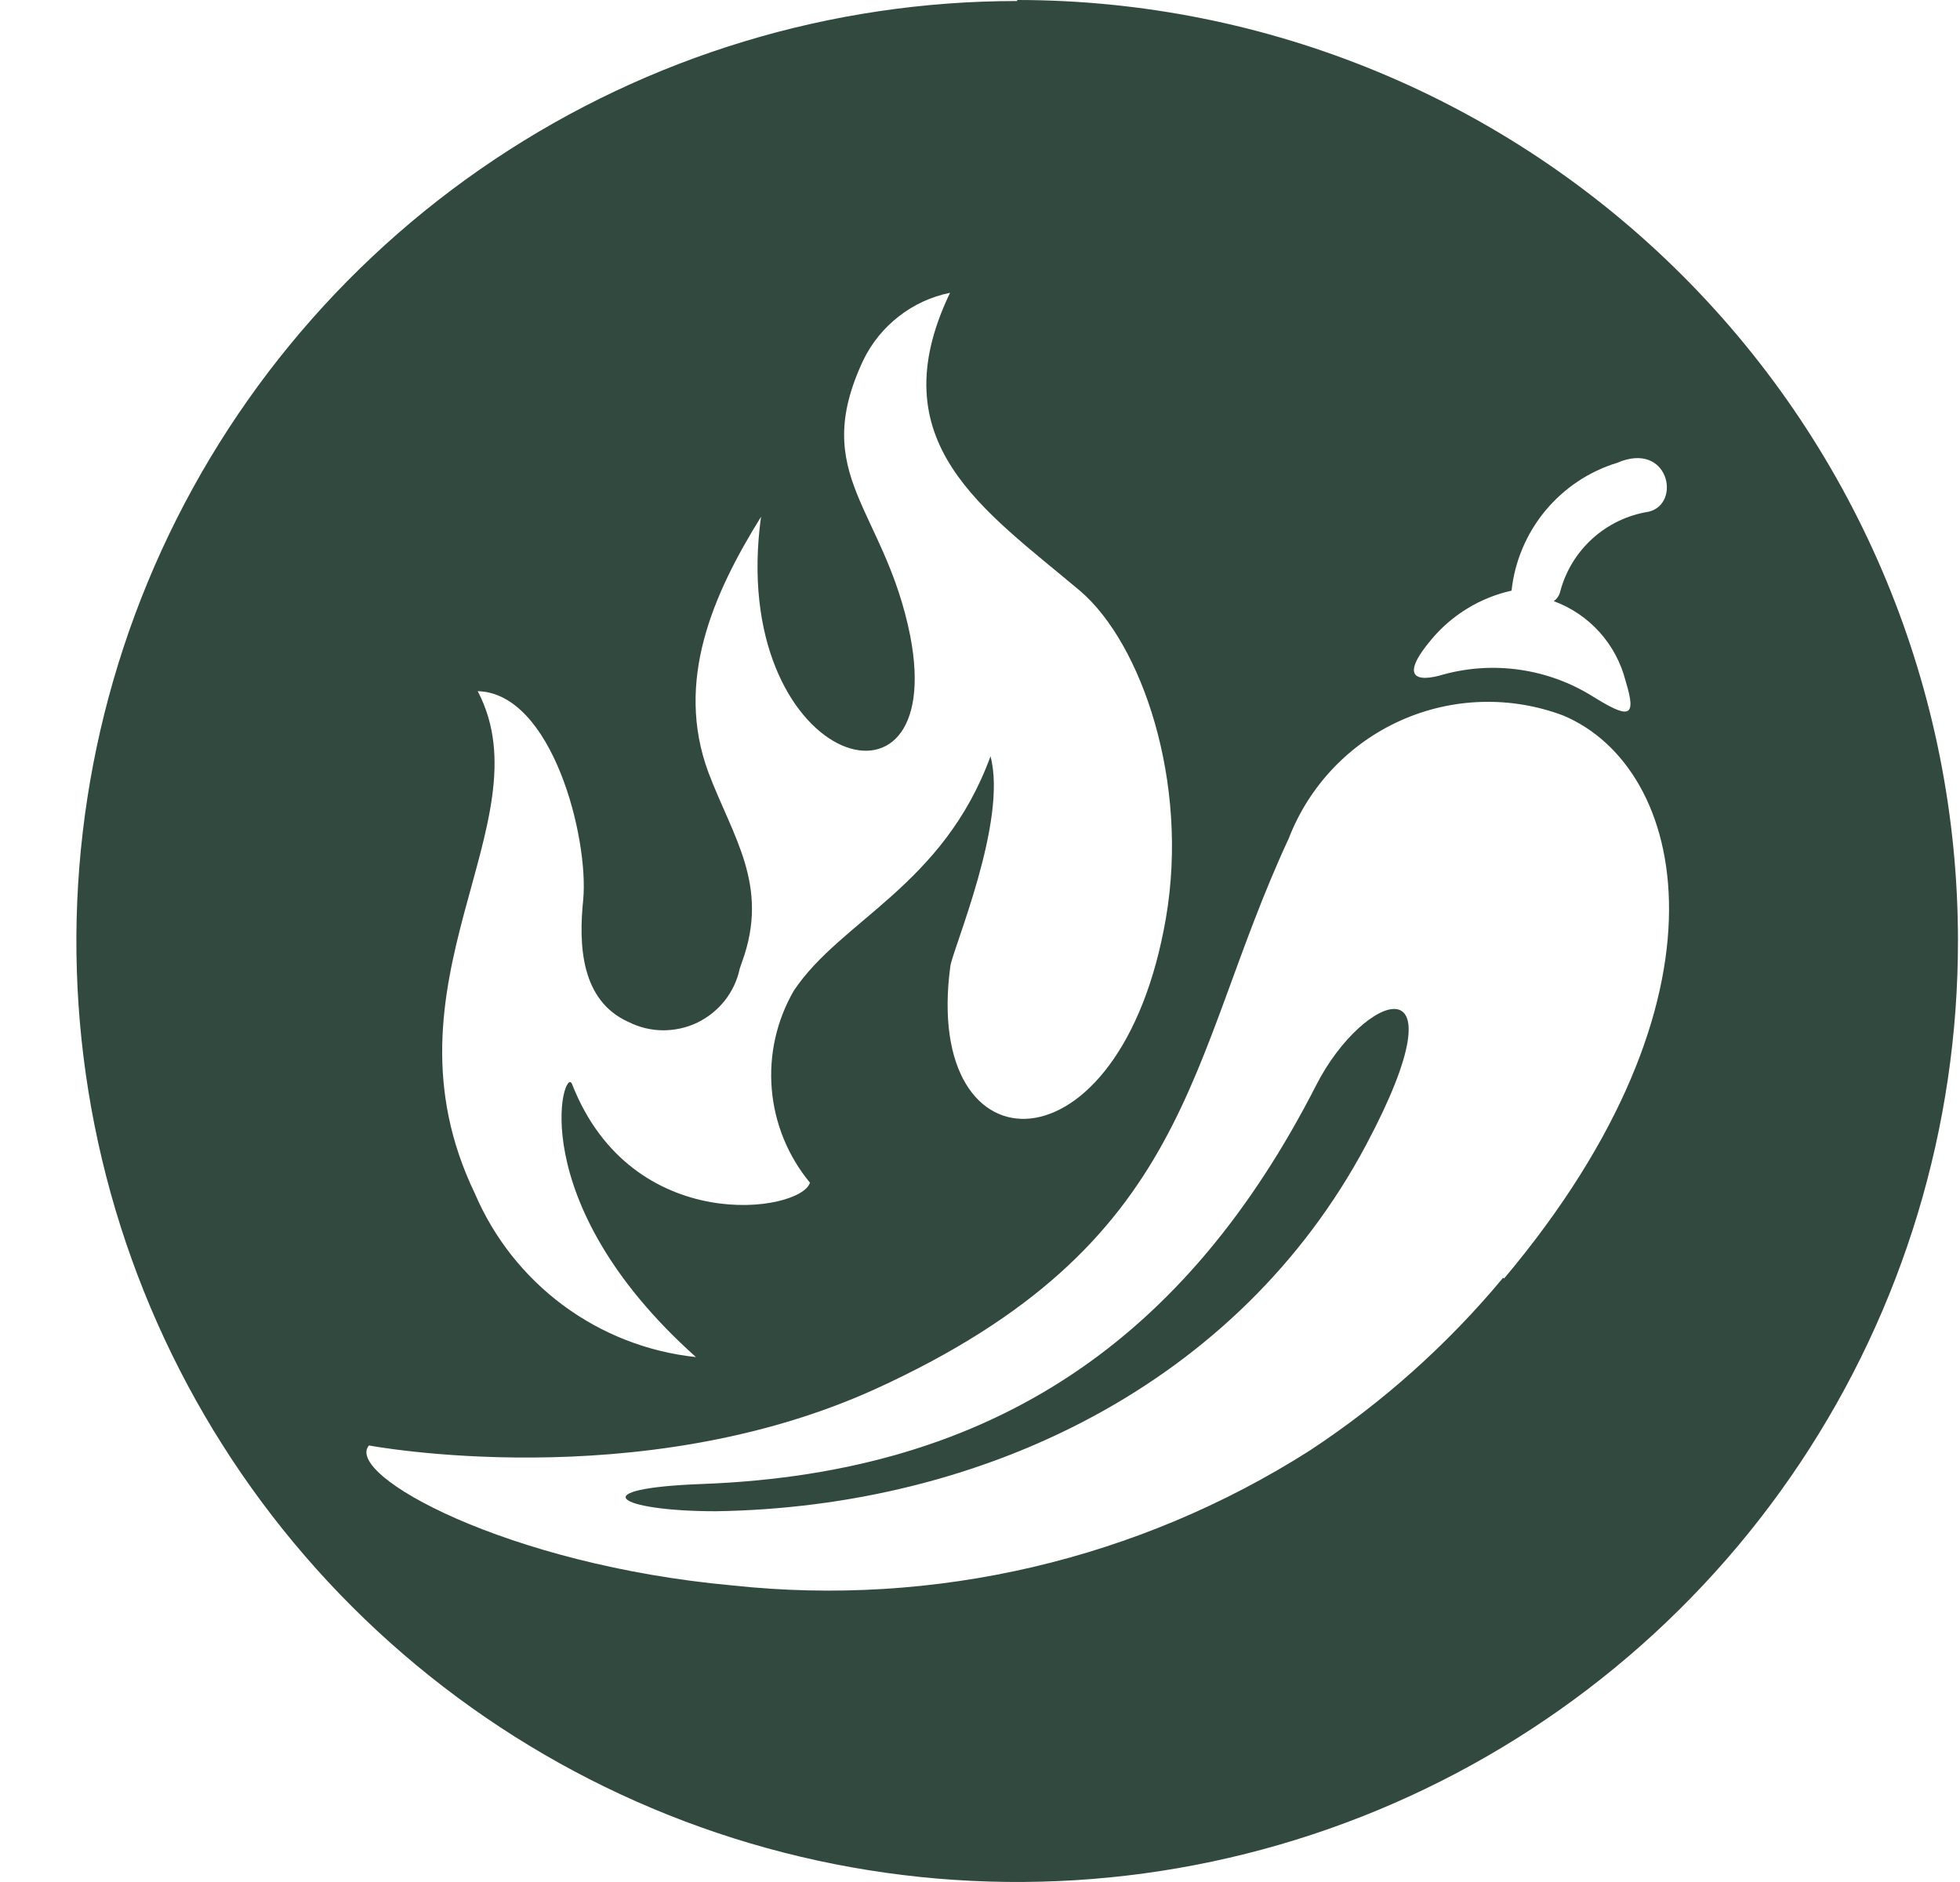 <svg width="25" height="24" viewBox="0 0 25 24" fill="none" xmlns="http://www.w3.org/2000/svg">
<path d="M17.425 14.6C15.798 17.654 12.535 19.22 9.131 19.272C7.874 19.272 7.409 18.98 8.967 18.924C12.699 18.782 15.143 17.057 16.788 13.839C17.395 12.647 18.707 12.191 17.425 14.6Z" fill="#31493E"/>
<path d="M12.974 0.013C10.6 0.013 8.28 0.716 6.306 2.035C4.332 3.353 2.794 5.227 1.886 7.419C0.978 9.612 0.742 12.024 1.206 14.351C1.67 16.678 2.814 18.815 4.493 20.491C6.173 22.168 8.312 23.31 10.641 23.771C12.97 24.232 15.383 23.993 17.575 23.083C19.768 22.173 21.641 20.634 22.958 18.66C24.275 16.686 24.977 14.366 24.974 11.993C24.974 8.812 23.71 5.762 21.459 3.513C19.209 1.263 16.157 -0 12.974 -0M18.264 8.147C18.526 7.837 18.883 7.621 19.28 7.532C19.32 7.159 19.47 6.805 19.709 6.515C19.948 6.226 20.267 6.012 20.627 5.902C21.285 5.618 21.453 6.427 21.027 6.526C20.76 6.568 20.511 6.688 20.311 6.869C20.11 7.051 19.967 7.288 19.899 7.55C19.887 7.597 19.858 7.638 19.818 7.666C20.042 7.748 20.243 7.884 20.403 8.062C20.562 8.239 20.676 8.453 20.735 8.685C20.885 9.171 20.769 9.163 20.304 8.874C20.025 8.702 19.714 8.589 19.39 8.542C19.066 8.494 18.735 8.514 18.419 8.599C18.053 8.711 17.851 8.634 18.264 8.147M6.092 8.814C7.043 8.836 7.512 10.685 7.439 11.473C7.379 12.053 7.409 12.763 8.02 13.034C8.156 13.102 8.306 13.138 8.457 13.139C8.609 13.139 8.759 13.106 8.896 13.04C9.033 12.973 9.152 12.877 9.246 12.758C9.34 12.638 9.405 12.499 9.436 12.35L9.466 12.264C9.819 11.288 9.346 10.673 9.036 9.851C8.605 8.689 9.092 7.58 9.707 6.59C9.277 9.731 12.1 10.643 11.61 8.109C11.287 6.483 10.318 6.07 11.011 4.594C11.117 4.375 11.272 4.184 11.464 4.035C11.656 3.885 11.879 3.782 12.118 3.734C11.201 5.644 12.548 6.5 13.779 7.537C14.562 8.208 15.169 9.971 14.872 11.705C14.3 15.035 11.76 14.992 12.122 12.32C12.156 12.092 12.854 10.47 12.634 9.645C12.027 11.301 10.727 11.731 10.125 12.634C9.905 13.015 9.807 13.453 9.844 13.89C9.881 14.328 10.051 14.744 10.331 15.082C10.215 15.461 8.063 15.779 7.297 13.826C7.194 13.563 6.643 15.31 8.877 17.306C8.263 17.241 7.679 17.013 7.183 16.646C6.688 16.279 6.299 15.787 6.057 15.22C4.766 12.54 6.966 10.509 6.1 8.827M19.172 16.295C18.463 17.147 17.632 17.889 16.706 18.498C14.518 19.89 11.921 20.497 9.341 20.218C6.462 19.956 4.387 18.807 4.706 18.433C4.706 18.433 8.149 19.083 11.162 17.715C15.247 15.852 15.118 13.533 16.439 10.69C16.698 10.021 17.211 9.481 17.866 9.188C18.522 8.894 19.266 8.872 19.938 9.124C21.518 9.786 22.211 12.707 19.185 16.304" fill="#31493E"/>
</svg>
